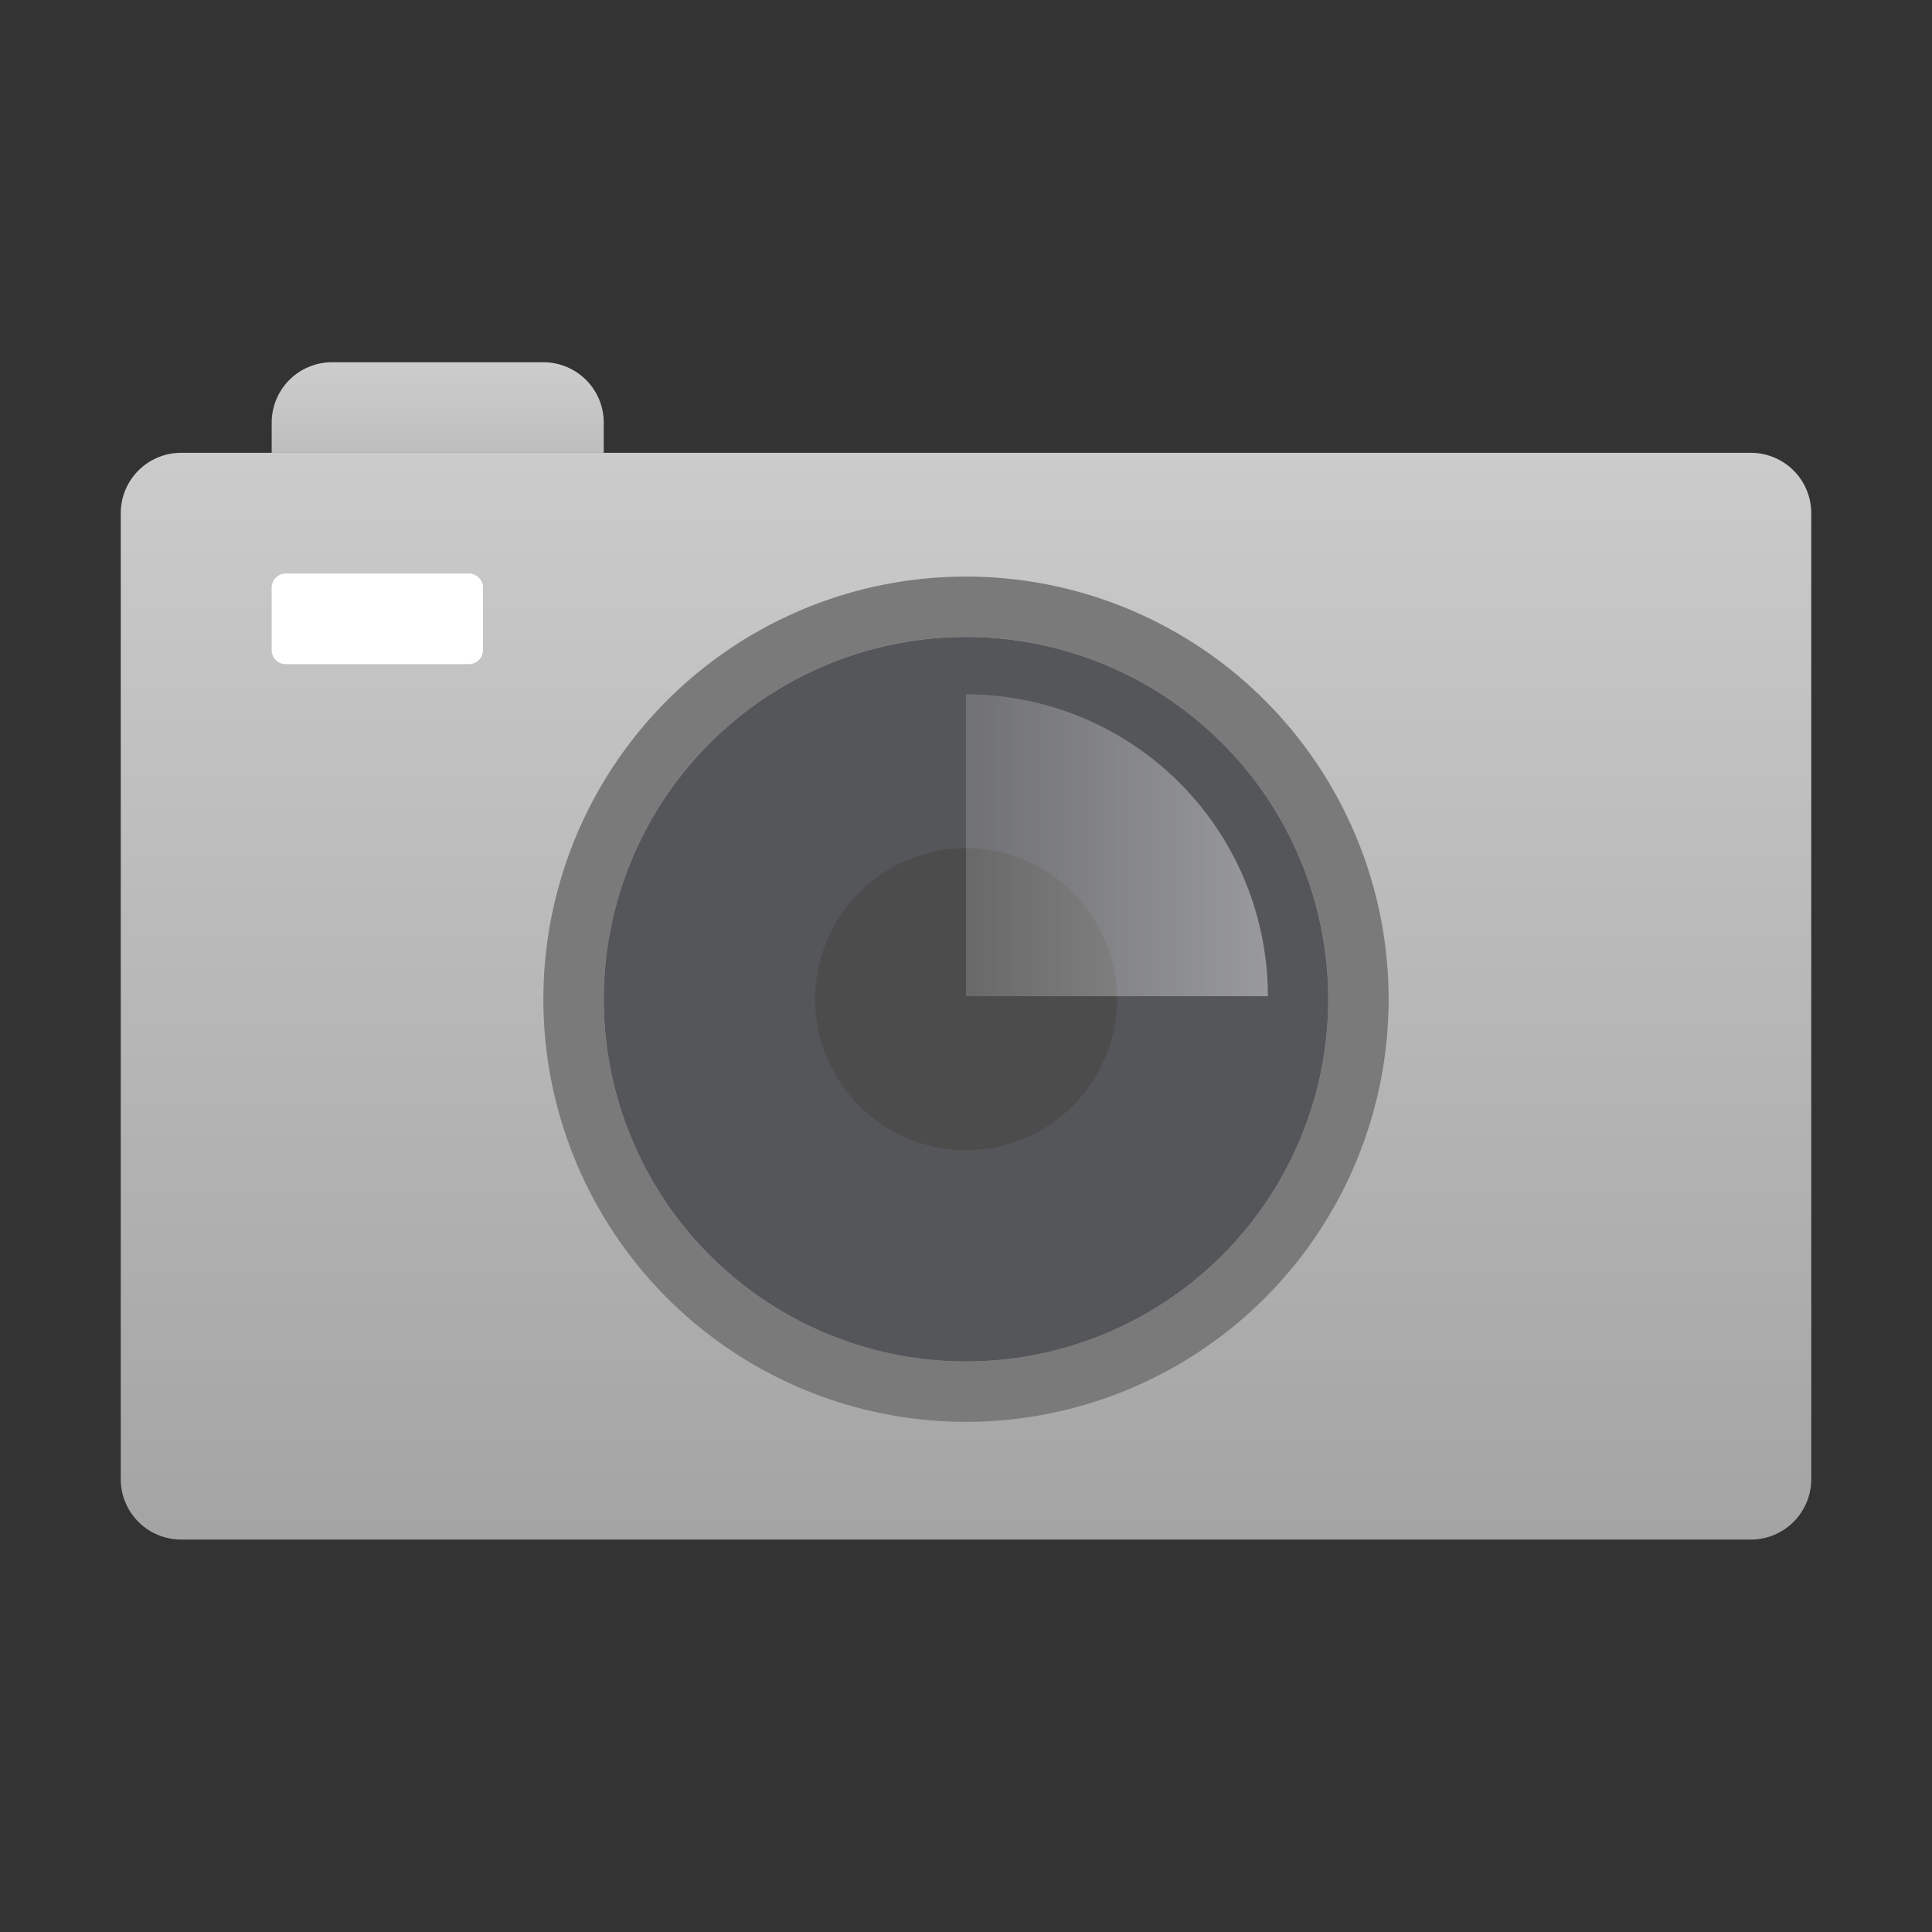 <svg xmlns="http://www.w3.org/2000/svg" xmlns:xlink="http://www.w3.org/1999/xlink" width="64" height="64"><rect width="100%" height="100%" fill="#333333" stroke="none"/><defs><linearGradient id="a" x1="22.86" y1="2194.34" x2="22.86" y2="2180.3" gradientTransform="translate(-8.36 -2174.41)" gradientUnits="userSpaceOnUse"><stop offset="0" stop-color="#a4a4a4"/><stop offset="1" stop-color="#ededed"/></linearGradient><linearGradient id="b" x1="40.36" y1="2225.41" x2="40.36" y2="2158.19" xlink:href="#a"/><linearGradient id="c" x1="40.36" y1="2202.41" x2="50.36" y2="2202.41" gradientTransform="translate(-8.36 -2174.41)" gradientUnits="userSpaceOnUse"><stop offset="0" stop-color="#fff" stop-opacity=".2"/><stop offset="1" stop-color="#fff" stop-opacity=".5"/></linearGradient></defs><path fill="none" d="M0 0h64v64H0z"/><path d="M9 15v-1a2 2 0 0 1 2-2h7a2 2 0 0 1 2 2v1z" fill="url(#a)"/><path d="M60 49a2 2 0 0 1-2 2H6a2 2 0 0 1-2-2V17a2 2 0 0 1 2-2h52a2 2 0 0 1 2 2z" fill="url(#b)"/><path d="M32 21.1a12 12 0 1 1-12 12 12 12 0 0 1 12-12m0-2a14 14 0 1 0 14 14 14 14 0 0 0-14-14z" fill="#7a7a7a"/><path d="M9 21.5a.47.47 0 0 0 .44.5h6.06a.47.47 0 0 0 .5-.5v-2a.47.47 0 0 0-.44-.5H9.5a.47.47 0 0 0-.5.5z" fill="#fff"/><path d="M32 45.1a12 12 0 1 1 12-12 12 12 0 0 1-12 12z" fill="#55565a"/><path d="M32 28.1a5 5 0 1 1-5 5 5 5 0 0 1 5-5z" fill="#4c4c4c"/><path d="M42 33a10 10 0 0 0-10-10v10z" style="isolation:isolate" opacity=".8" fill="url(#c)"/></svg>